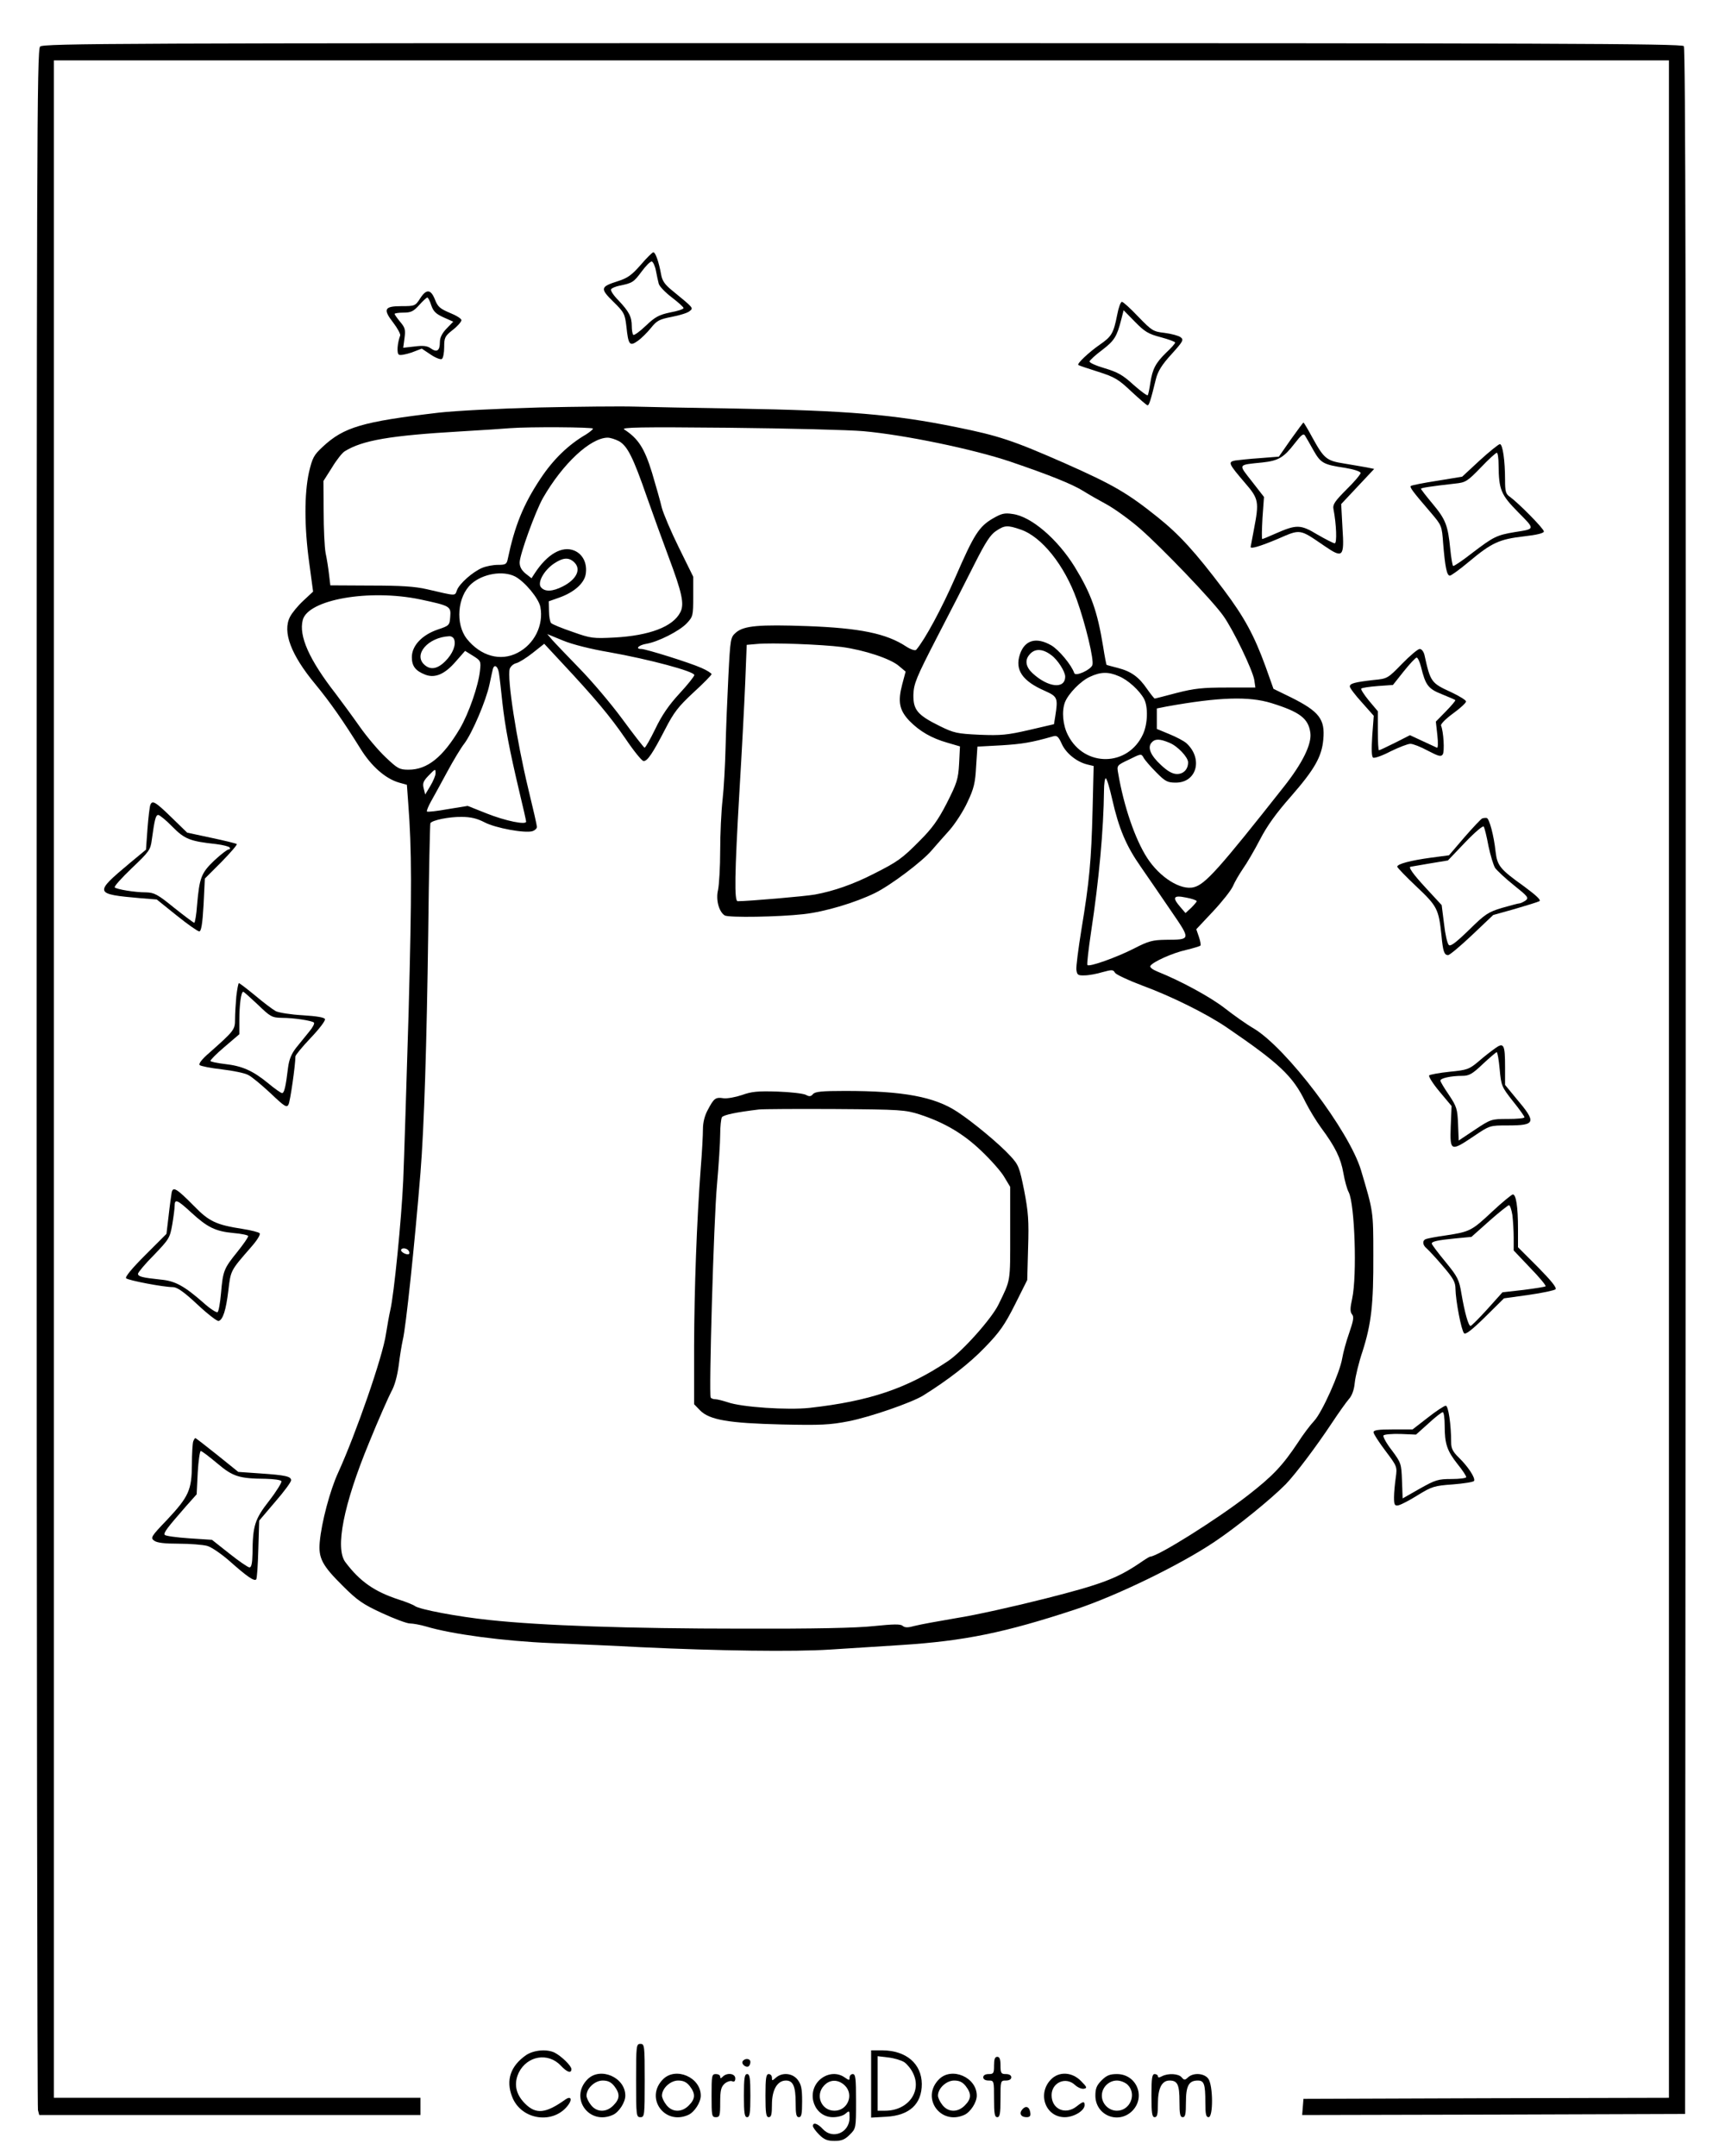 <?xml version="1.0" standalone="no"?>
<!DOCTYPE svg PUBLIC "-//W3C//DTD SVG 20010904//EN"
 "http://www.w3.org/TR/2001/REC-SVG-20010904/DTD/svg10.dtd">
<svg version="1.0" xmlns="http://www.w3.org/2000/svg"
 width="800pt" height="1000pt" viewBox="0 0 800 1000"
 preserveAspectRatio="xMidYMid meet">

<g transform="translate(0,1000) scale(0.1,-0.1)"
fill="#000000" stroke="none">
<path d="M186 9784 c-15 -14 -16 -462 -16 -4782 0 -2622 3 -4777 6 -4789 l6
-23 884 0 884 0 0 40 0 40 -850 0 -850 0 0 4725 0 4725 3745 0 3745 0 0 -4725
0 -4725 -847 -2 -848 -3 -3 -38 -3 -37 888 2 888 3 3 4789 c1 3532 -1 4792 -9
4802 -10 12 -628 14 -3810 14 -3439 0 -3799 -1 -3813 -16z"/>
<path d="M2971 8771 c-41 -47 -61 -61 -105 -75 -82 -26 -84 -34 -22 -95 51
-50 54 -57 61 -115 9 -86 15 -94 53 -67 17 12 44 39 61 60 27 34 39 40 95 51
36 7 73 18 83 26 20 16 22 13 -79 96 -35 28 -47 46 -52 75 -10 56 -26 103 -36
103 -4 0 -31 -26 -59 -59z m71 -27 c4 -21 10 -49 13 -60 3 -12 30 -40 60 -63
30 -23 55 -45 55 -50 0 -5 -28 -14 -61 -20 -52 -11 -70 -20 -114 -62 -28 -27
-55 -46 -58 -42 -4 3 -7 22 -7 40 0 44 -13 68 -62 120 -22 22 -38 46 -34 51 3
6 21 13 39 17 60 12 66 16 103 66 20 27 41 48 47 46 6 -2 15 -21 19 -43z"/>
<path d="M1948 8615 c-22 -34 -25 -35 -86 -35 -80 0 -87 -14 -38 -77 20 -26
34 -53 32 -59 -13 -35 -17 -82 -6 -89 6 -4 32 1 59 10 l47 18 42 -28 c22 -15
46 -24 51 -20 6 3 11 28 11 55 0 44 3 51 40 80 22 17 40 38 40 45 0 7 -24 22
-54 34 -45 19 -56 28 -69 62 -19 48 -40 50 -69 4z m52 -31 c10 -29 22 -40 57
-56 l45 -20 -31 -32 c-21 -22 -31 -42 -31 -63 0 -40 -14 -49 -42 -29 -16 12
-36 14 -75 9 l-53 -6 6 45 c5 38 3 48 -20 75 -14 17 -26 34 -26 37 0 3 19 6
41 6 35 0 47 6 73 35 17 19 34 35 38 35 3 0 12 -16 18 -36z"/>
<path d="M5181 8539 c-17 -86 -26 -100 -81 -138 -49 -34 -107 -88 -99 -94 2
-2 43 -16 91 -31 78 -25 95 -35 155 -92 38 -35 71 -64 75 -64 7 0 14 21 39
123 9 35 27 65 72 114 54 60 58 67 42 79 -9 7 -43 16 -74 20 -53 6 -59 10
-122 75 -36 38 -70 69 -76 69 -6 0 -16 -28 -22 -61z m202 -103 c37 -10 67 -21
67 -25 0 -4 -18 -25 -41 -46 -50 -49 -64 -76 -74 -140 -4 -27 -9 -53 -12 -58
-2 -4 -32 18 -66 48 -50 46 -74 59 -134 77 -41 12 -72 26 -70 32 2 6 28 30 59
53 56 43 68 62 88 141 l11 43 52 -53 c45 -46 62 -57 120 -72z"/>
<path d="M2500 8110 c-186 -5 -385 -15 -465 -24 -356 -42 -440 -67 -538 -158
-42 -39 -48 -51 -64 -118 -22 -100 -22 -254 1 -420 l18 -134 -45 -42 c-25 -23
-53 -57 -62 -75 -36 -69 4 -176 117 -312 69 -84 128 -168 210 -300 50 -81 116
-139 179 -157 l36 -10 6 -82 c17 -220 17 -410 2 -973 -10 -335 -21 -686 -25
-780 -8 -180 -43 -532 -60 -602 -5 -22 -14 -72 -20 -110 -14 -102 -139 -462
-222 -644 -37 -80 -77 -230 -85 -320 -7 -75 10 -109 107 -205 67 -67 93 -85
182 -126 56 -26 115 -48 129 -48 14 0 48 -6 75 -14 120 -36 361 -68 579 -77
121 -5 308 -13 415 -19 361 -17 712 -22 880 -11 91 6 239 15 330 21 293 19
479 57 807 165 191 63 487 207 646 314 106 71 264 200 330 267 47 49 141 174
214 284 31 47 66 96 78 110 15 16 25 44 28 77 3 29 19 95 36 145 41 129 51
219 50 446 0 206 0 202 -57 394 -55 183 -346 567 -498 658 -33 19 -92 61 -133
93 -65 51 -202 126 -314 171 -22 9 -36 20 -32 26 12 19 103 60 166 74 33 8 63
17 66 20 3 2 0 21 -7 41 l-12 35 78 83 c42 45 84 98 92 117 8 19 29 55 46 80
18 25 54 87 80 137 33 64 76 123 143 199 109 125 143 184 150 264 9 94 -19
130 -149 195 l-82 40 -37 104 c-53 145 -98 228 -194 356 -132 175 -205 255
-306 336 -141 113 -207 151 -430 250 -241 106 -307 128 -505 168 -290 59 -505
77 -1024 86 -190 3 -399 7 -465 9 -66 2 -266 0 -445 -4z m250 -98 c0 -4 -15
-16 -32 -27 -81 -47 -152 -115 -212 -206 -79 -119 -119 -218 -151 -371 -5 -25
-10 -28 -46 -28 -22 0 -54 -6 -73 -14 -43 -18 -106 -73 -117 -104 -10 -27 -1
-27 -139 5 -56 13 -121 17 -261 17 l-187 1 -6 50 c-3 27 -10 73 -16 100 -5 28
-9 114 -9 192 l-1 142 40 63 c21 35 48 69 59 75 82 51 211 73 537 92 104 6
207 13 229 15 90 7 385 5 385 -2z m1255 -12 c189 -17 508 -83 680 -141 182
-62 287 -104 340 -137 22 -14 71 -42 108 -62 38 -21 107 -71 153 -111 101 -88
336 -333 387 -405 46 -64 136 -251 144 -298 l5 -35 -133 0 c-112 0 -150 -4
-232 -25 -53 -14 -99 -26 -102 -26 -2 0 -18 20 -35 44 -38 56 -74 82 -136 98
-27 7 -50 13 -52 14 -1 0 -9 39 -16 85 -27 165 -55 244 -132 370 -80 129 -202
234 -288 245 -37 6 -52 2 -90 -20 -66 -38 -89 -75 -175 -273 -64 -146 -141
-289 -182 -337 -5 -5 -24 1 -46 15 -92 61 -216 86 -459 95 -224 8 -294 2 -331
-30 -25 -22 -26 -26 -35 -202 -5 -98 -11 -246 -13 -329 -2 -82 -8 -193 -14
-245 -6 -52 -11 -158 -11 -235 0 -77 -5 -159 -10 -183 -11 -45 4 -101 31 -118
18 -11 253 -7 366 6 99 11 239 53 331 98 73 36 219 146 263 198 18 21 56 64
83 94 26 30 64 88 83 130 30 63 36 90 40 166 l6 91 111 6 c96 6 140 13 241 42
17 5 24 -2 39 -35 19 -43 69 -84 119 -96 l29 -7 -5 -206 c-6 -235 -15 -331
-52 -554 -14 -87 -25 -171 -23 -185 3 -24 7 -27 38 -26 19 0 57 7 83 15 44 12
50 12 58 -3 5 -8 62 -35 126 -59 136 -50 299 -131 393 -195 243 -166 306 -225
364 -345 18 -36 51 -90 73 -120 66 -89 91 -141 103 -209 6 -35 17 -76 25 -90
28 -56 39 -385 16 -493 -10 -45 -10 -61 -1 -73 10 -11 7 -29 -13 -87 -14 -39
-28 -92 -32 -116 -11 -68 -93 -251 -130 -291 -18 -19 -52 -64 -75 -100 -72
-108 -116 -155 -233 -246 -140 -109 -418 -284 -453 -284 -3 0 -24 -13 -47 -29
-106 -72 -180 -100 -441 -166 -142 -36 -326 -77 -410 -90 -83 -14 -170 -30
-193 -36 -32 -9 -46 -9 -57 0 -10 9 -43 8 -132 -1 -81 -9 -278 -13 -614 -12
-521 0 -928 14 -1170 40 -145 15 -325 49 -346 65 -6 5 -40 19 -75 30 -113 37
-180 84 -247 173 -49 64 -9 267 109 553 44 109 92 216 104 239 15 26 27 70 34
120 5 43 14 97 19 119 14 55 55 443 82 775 17 212 29 596 36 1116 3 275 8 502
10 506 9 14 87 30 145 29 42 0 71 -7 106 -25 51 -27 189 -52 223 -41 11 4 20
12 20 20 0 7 -18 86 -40 176 -55 229 -99 514 -86 557 4 11 17 23 30 26 13 3
48 25 77 48 l53 42 79 -85 c157 -168 227 -252 297 -354 39 -58 77 -105 85
-105 18 0 42 36 100 148 40 78 61 105 131 170 46 42 84 81 84 85 0 4 -21 18
-47 29 -53 24 -258 88 -279 88 -30 0 -12 18 24 24 54 9 153 59 187 95 29 31
30 36 30 124 l0 92 -67 136 c-37 75 -72 158 -79 185 -6 27 -27 100 -45 161
-35 114 -64 159 -129 201 -16 10 71 12 485 8 278 -3 559 -10 625 -16z m-1133
-47 c38 -23 64 -73 128 -258 29 -82 74 -207 100 -276 63 -168 75 -221 55 -259
-34 -67 -143 -108 -305 -117 -99 -5 -110 -4 -194 26 -50 17 -94 35 -100 41 -5
5 -10 30 -10 56 l-1 45 48 17 c68 24 115 65 123 107 9 50 -12 94 -52 111 -57
24 -126 -16 -184 -105 l-15 -23 -28 22 c-18 15 -27 31 -27 51 0 36 73 237 108
299 92 160 220 279 300 280 13 0 37 -8 54 -17z m1861 -409 c98 -33 204 -166
261 -326 40 -112 81 -281 72 -303 -8 -22 -78 -54 -84 -37 -12 37 -72 109 -107
129 -70 40 -123 24 -145 -42 -24 -72 11 -124 117 -170 58 -26 60 -33 47 -117
l-6 -37 -116 -27 c-100 -23 -130 -26 -229 -22 -105 5 -119 8 -186 41 -103 51
-122 75 -121 145 2 51 12 77 110 267 60 115 138 268 174 340 50 99 73 135 99
152 40 27 53 28 114 7z m-2071 -151 c35 -32 13 -80 -52 -113 -47 -24 -83 -26
-101 -4 -18 21 13 78 60 110 42 28 68 30 93 7z m-273 -67 c45 -24 109 -101
117 -141 16 -85 -28 -173 -106 -213 -79 -41 -171 -15 -235 65 -54 69 -44 196
21 255 53 47 146 63 203 34z m-441 -106 c140 -30 144 -32 140 -81 -3 -39 -4
-41 -58 -59 -73 -25 -120 -75 -120 -128 0 -42 17 -64 64 -82 44 -16 89 3 139
61 l44 50 37 -23 c35 -22 37 -25 32 -68 -7 -70 -52 -199 -93 -269 -79 -133
-151 -191 -238 -191 -43 0 -51 5 -107 58 -33 31 -87 95 -120 142 -33 47 -83
115 -111 152 -123 158 -172 268 -153 342 24 95 307 145 544 96z m877 -245
c186 -33 395 -89 395 -106 0 -6 -31 -45 -69 -86 -49 -53 -82 -101 -112 -164
-24 -49 -46 -88 -50 -87 -4 2 -51 62 -103 133 -53 72 -142 177 -199 235 -56
58 -113 117 -126 132 l-23 27 73 -30 c43 -18 131 -40 214 -54z m-719 60 c10
-26 -6 -67 -41 -102 -36 -36 -69 -42 -97 -16 -52 47 17 127 115 132 10 1 20
-6 23 -14z m1799 -36 c103 -14 225 -54 264 -88 l31 -26 -16 -60 c-21 -80 -13
-119 33 -168 48 -49 103 -81 177 -102 l58 -17 -4 -80 c-4 -72 -10 -90 -57
-183 -41 -80 -69 -118 -125 -174 -83 -84 -103 -98 -216 -155 -92 -47 -183 -79
-270 -95 -43 -8 -309 -31 -359 -31 -16 0 -14 127 8 505 11 182 23 410 27 507
l7 177 46 4 c67 7 303 -2 396 -14z m971 -38 c29 -21 64 -76 64 -99 0 -60 -80
-51 -152 16 -30 28 -36 59 -15 84 24 31 61 31 103 -1z m-2562 -83 c3 -18 10
-80 16 -138 13 -114 32 -215 79 -414 17 -70 31 -132 31 -137 0 -16 -95 3 -183
38 l-88 35 -92 -15 c-50 -9 -94 -14 -97 -11 -2 3 6 24 19 47 13 23 47 85 75
137 28 52 64 112 80 132 37 50 100 198 116 273 7 33 14 66 16 73 7 23 23 12
28 -20z m2874 -14 c43 -17 97 -67 118 -106 19 -37 17 -115 -5 -163 -69 -152
-272 -155 -348 -5 -24 46 -30 111 -14 153 16 40 73 99 116 118 49 23 85 24
133 3z m708 -125 c132 -41 172 -71 181 -138 7 -52 -36 -140 -122 -249 -302
-383 -366 -454 -418 -467 -61 -16 -158 45 -217 136 -56 87 -108 239 -134 391
-7 38 -7 38 50 65 56 28 57 28 68 8 6 -11 32 -41 58 -67 42 -43 53 -48 91 -48
98 0 127 112 49 183 -11 10 -47 29 -79 42 l-58 24 0 48 0 47 45 9 c244 44 382
48 486 16z m-473 -184 c38 -15 87 -67 87 -91 0 -32 -21 -54 -51 -54 -21 0 -43
12 -74 41 -49 45 -64 81 -45 104 16 19 38 19 83 0z m-3403 -142 c0 -10 -11
-36 -24 -58 l-24 -40 -7 28 c-6 23 -2 34 21 58 33 34 34 35 34 12z m3138 -120
c31 -137 65 -217 133 -314 32 -46 95 -138 140 -204 93 -136 93 -133 -26 -134
-60 -1 -79 -6 -145 -40 -80 -41 -208 -87 -217 -77 -3 3 5 72 17 153 37 243 58
475 60 656 0 31 4 57 8 57 5 0 18 -44 30 -97z m392 -473 c0 -3 -12 -17 -26
-31 l-26 -24 -24 28 c-39 45 -32 56 26 44 28 -5 50 -13 50 -17z m-3655 -1621
c4 -6 5 -12 2 -15 -7 -7 -37 7 -37 17 0 13 27 11 35 -2z"/>
<path d="M3441 4921 c-30 -10 -68 -17 -85 -15 -38 6 -45 0 -73 -53 -15 -27
-23 -59 -23 -90 0 -26 -4 -106 -10 -178 -19 -253 -30 -563 -31 -829 l0 -269
28 -29 c44 -44 132 -59 378 -65 183 -4 223 -2 311 15 101 20 291 86 345 119
117 73 216 150 286 223 69 71 92 104 140 199 l57 114 4 149 c4 126 1 166 -18
265 -22 109 -26 120 -64 161 -50 55 -174 158 -246 205 -106 70 -251 97 -520
97 -109 0 -140 -3 -150 -15 -9 -11 -17 -12 -33 -3 -12 6 -71 13 -131 15 -92 3
-121 0 -165 -16z m824 -90 c116 -38 204 -90 288 -171 43 -41 91 -95 105 -120
l27 -45 0 -216 c0 -229 3 -212 -54 -329 -31 -65 -170 -221 -236 -264 -190
-127 -364 -185 -640 -216 -102 -11 -315 3 -380 26 -22 7 -48 14 -57 14 -9 0
-19 3 -22 8 -9 15 14 823 29 985 8 92 15 198 15 235 0 37 4 73 8 80 8 11 64
23 172 36 19 2 179 3 355 2 302 -2 324 -4 390 -25z"/>
<path d="M5986 7961 l-55 -79 -88 -7 c-48 -3 -100 -9 -115 -11 -34 -7 -31 -14
46 -104 64 -74 66 -87 41 -217 -8 -43 -15 -79 -15 -80 0 -10 44 3 125 37 108
47 100 48 217 -32 86 -59 93 -53 84 83 l-6 111 76 81 77 82 -34 7 c-19 3 -66
12 -105 18 -83 13 -94 23 -149 123 -20 37 -38 67 -40 67 -2 0 -28 -36 -59 -79z
m105 -49 c34 -60 46 -67 147 -82 42 -7 72 -17 72 -24 0 -6 -29 -41 -65 -76
-53 -53 -65 -70 -61 -90 14 -73 17 -160 6 -160 -6 0 -43 19 -81 41 -78 47 -96
47 -194 4 -31 -14 -58 -25 -61 -25 -3 0 -2 44 1 98 l7 97 -56 72 c-64 82 -68
76 49 88 74 8 99 23 149 88 31 40 41 48 48 37 5 -8 23 -39 39 -68z"/>
<path d="M6863 7865 l-82 -76 -116 -19 c-65 -10 -119 -21 -122 -24 -6 -6 7
-24 93 -124 50 -59 51 -60 57 -144 9 -109 17 -148 31 -148 6 0 46 29 89 65
105 88 141 104 253 117 62 7 94 15 94 23 0 13 -119 133 -158 161 -19 13 -22
25 -22 77 0 91 -11 167 -24 167 -6 0 -48 -34 -93 -75z m87 -22 c1 -115 11
-138 91 -219 79 -80 80 -77 -16 -92 -84 -14 -99 -22 -195 -95 -46 -36 -87 -64
-91 -62 -3 3 -9 37 -13 77 -11 111 -21 138 -81 210 -30 36 -55 68 -55 71 0 4
42 11 158 24 49 5 57 10 119 74 36 38 70 69 75 69 4 0 8 -26 8 -57z"/>
<path d="M6502 6921 c-66 -68 -68 -69 -132 -75 -87 -10 -110 -16 -110 -30 0
-7 25 -40 56 -74 l55 -62 -7 -93 c-4 -64 -3 -96 4 -101 6 -4 43 9 81 29 39 19
80 35 92 35 12 0 48 -14 81 -32 50 -26 61 -29 69 -17 9 13 4 105 -8 134 -2 7
23 32 56 56 33 24 60 49 60 55 1 6 -30 25 -68 43 -94 43 -97 47 -125 174 -4
15 -13 27 -22 27 -8 0 -45 -31 -82 -69z m88 -13 c21 -87 34 -103 97 -128 32
-13 60 -25 62 -27 3 -2 -17 -25 -43 -52 l-47 -48 7 -63 c4 -36 3 -61 -2 -58
-5 2 -35 16 -67 31 l-58 27 -69 -35 c-38 -19 -72 -35 -75 -35 -3 0 -5 41 -5
91 l0 90 -42 50 c-22 27 -38 52 -35 55 3 4 38 9 77 12 l70 5 50 63 c28 35 55
64 60 64 5 0 14 -19 20 -42z"/>
<path d="M697 6266 c-3 -8 -9 -57 -13 -110 l-7 -97 -76 -63 c-166 -139 -164
-143 50 -162 l76 -6 92 -74 c51 -41 98 -74 105 -74 9 0 15 33 20 122 l6 123
77 77 c42 43 74 80 71 83 -3 3 -56 16 -118 29 l-112 24 -73 71 c-75 73 -89 81
-98 57z m102 -100 c57 -58 82 -68 203 -81 32 -4 60 -11 63 -16 4 -5 1 -9 -5
-9 -6 0 -36 -23 -66 -51 -61 -58 -69 -80 -80 -206 -3 -46 -10 -83 -13 -83 -4
0 -46 32 -94 70 -76 62 -92 70 -129 71 -54 0 -136 14 -146 23 -4 4 32 44 79
89 81 77 87 85 93 132 13 94 18 115 30 115 6 0 36 -24 65 -54z"/>
<path d="M6874 6204 c-6 -3 -43 -42 -83 -88 l-71 -83 -83 -11 c-95 -13 -157
-29 -157 -42 0 -4 40 -46 89 -92 96 -91 103 -103 116 -226 7 -76 13 -92 31
-92 7 0 57 42 111 93 l98 93 100 28 c55 16 106 32 114 36 9 5 -12 25 -70 68
-113 81 -125 96 -133 162 -8 75 -29 153 -41 156 -5 1 -15 0 -21 -2z m29 -128
c9 -43 23 -89 31 -102 9 -12 48 -49 87 -80 66 -53 70 -58 54 -71 -11 -7 -23
-13 -28 -13 -6 0 -42 -10 -81 -21 -64 -19 -79 -29 -153 -102 -62 -60 -86 -78
-94 -70 -7 7 -17 51 -22 98 l-11 87 -73 79 c-61 66 -84 99 -70 99 1 0 40 7 87
15 l85 14 80 84 c46 48 83 79 86 73 4 -6 14 -46 22 -90z"/>
<path d="M1096 5379 c-3 -34 -6 -82 -6 -106 0 -49 -3 -53 -119 -156 -34 -29
-51 -51 -45 -57 5 -5 51 -14 103 -20 51 -6 106 -17 122 -26 17 -8 63 -47 104
-85 65 -62 75 -68 83 -52 8 15 32 183 32 223 0 6 32 45 71 86 39 41 69 80 66
87 -2 8 -38 14 -103 18 -55 3 -111 12 -125 19 -13 7 -56 39 -95 72 -39 32 -73
58 -76 58 -3 0 -8 -28 -12 -61z m100 -39 c58 -56 65 -60 111 -61 56 0 140 -13
149 -22 4 -4 -6 -23 -22 -42 -16 -20 -43 -53 -60 -74 -22 -28 -33 -54 -38 -92
-11 -92 -18 -119 -28 -119 -5 0 -35 21 -66 47 -71 58 -120 79 -200 88 -34 4
-64 10 -66 14 -2 3 27 33 65 65 l69 59 0 67 c0 69 8 130 18 130 3 0 33 -27 68
-60z"/>
<path d="M6933 5137 c-17 -12 -52 -39 -77 -61 -43 -36 -52 -39 -133 -47 -48
-5 -91 -13 -95 -17 -4 -4 17 -38 48 -75 l56 -67 -4 -95 c-4 -116 0 -117 107
-45 74 50 74 50 157 50 131 0 135 13 39 126 l-51 62 0 83 c0 105 -6 116 -47
86z m22 -96 c7 -77 9 -82 61 -148 30 -37 54 -71 54 -75 0 -5 -35 -8 -77 -8
-77 0 -79 -1 -153 -50 l-75 -50 -3 76 c-3 70 -6 81 -42 135 -22 32 -40 62 -40
67 0 11 49 22 101 22 32 0 47 8 96 55 32 30 61 54 64 55 4 0 10 -36 14 -79z"/>
<path d="M796 4468 c-2 -13 -9 -61 -14 -107 l-10 -84 -98 -98 c-63 -63 -95
-102 -89 -108 11 -10 173 -41 217 -41 19 0 50 -21 113 -80 48 -45 92 -79 99
-77 20 6 34 50 45 141 11 95 10 92 105 201 29 33 45 59 40 65 -5 5 -40 14 -79
20 -122 19 -155 34 -225 106 -82 83 -98 92 -104 62z m91 -92 c75 -69 112 -87
195 -95 38 -3 69 -10 69 -14 1 -5 -22 -38 -50 -73 -63 -78 -67 -88 -76 -192
-4 -45 -11 -85 -16 -88 -6 -3 -35 16 -65 43 -90 79 -132 102 -199 108 -85 9
-105 14 -105 27 0 6 33 46 74 87 70 73 74 79 85 142 6 36 11 75 11 87 0 33 13
27 77 -32z"/>
<path d="M6920 4380 c-95 -89 -103 -93 -214 -110 -44 -6 -85 -14 -93 -17 -18
-7 -16 -28 4 -44 9 -8 43 -44 75 -82 48 -56 58 -74 58 -105 1 -55 27 -193 40
-206 7 -7 35 14 98 76 l87 86 115 16 c63 9 119 21 124 26 7 7 -21 41 -82 103
l-92 92 0 85 c0 103 -9 160 -24 160 -6 -1 -49 -36 -96 -80z m94 -16 c3 -26 6
-73 6 -106 l0 -58 76 -80 c43 -44 75 -83 72 -86 -3 -3 -49 -10 -103 -17 l-97
-11 -70 -78 c-39 -43 -74 -78 -78 -78 -10 0 -27 61 -42 148 -11 67 -17 79 -75
150 -35 42 -63 80 -63 84 0 10 28 16 110 24 l74 7 83 74 c45 40 87 73 91 73 5
0 12 -21 16 -46z"/>
<path d="M6622 3425 l-71 -55 -90 0 c-69 0 -91 -3 -91 -13 0 -8 25 -46 55 -86
55 -73 55 -74 48 -125 -4 -28 -8 -69 -8 -91 0 -35 3 -40 20 -37 11 2 52 23 90
47 65 40 77 44 163 50 50 4 95 11 98 16 8 13 -28 67 -70 108 -28 27 -36 43
-36 70 0 84 -13 171 -25 171 -7 0 -45 -25 -83 -55z m78 -38 c0 -84 11 -116 59
-177 23 -28 41 -56 41 -61 0 -5 -31 -9 -68 -9 -63 0 -75 -4 -148 -45 l-79 -45
-3 82 c-3 79 -4 83 -47 141 -25 32 -42 63 -39 69 4 5 38 8 79 7 l72 -3 58 52
c31 29 61 52 66 52 5 0 9 -28 9 -63z"/>
<path d="M896 3314 c-3 -9 -6 -57 -6 -107 -1 -118 -14 -148 -115 -256 -75 -78
-78 -84 -60 -97 13 -10 49 -14 114 -14 53 0 112 -5 131 -10 20 -5 66 -37 104
-70 81 -72 114 -95 124 -86 4 4 8 67 10 140 l4 133 74 87 c41 47 74 92 74 100
0 18 -25 24 -145 32 l-100 7 -98 79 c-54 43 -99 78 -101 78 -2 0 -7 -7 -10
-16z m111 -101 c73 -62 102 -71 225 -72 37 -1 70 -5 73 -11 3 -5 -22 -46 -56
-90 -68 -87 -77 -116 -78 -247 -1 -44 -5 -63 -14 -63 -7 0 -49 29 -93 64 l-81
64 -107 7 c-58 4 -109 11 -112 16 -6 10 10 31 99 133 l49 55 5 101 c3 55 10
100 14 100 5 0 39 -26 76 -57z"/>
<path d="M2950 350 c0 -163 1 -170 20 -170 19 0 20 7 20 170 0 163 -1 170 -20
170 -19 0 -20 -7 -20 -170z"/>
<path d="M2440 468 c-72 -50 -95 -116 -65 -193 42 -110 195 -131 262 -36 18
26 9 40 -15 23 -91 -65 -136 -70 -187 -19 -44 44 -53 93 -29 144 39 78 136 95
195 32 29 -31 49 -37 49 -16 0 15 -45 59 -77 76 -36 18 -97 13 -133 -11z"/>
<path d="M4040 334 l0 -156 70 4 c108 6 165 59 165 152 -1 94 -72 155 -182
156 l-53 0 0 -156z m154 101 c13 -9 32 -32 41 -52 41 -85 -25 -173 -130 -173
l-35 0 0 126 0 127 50 -6 c27 -3 60 -13 74 -22z"/>
<path d="M4610 420 c0 -36 -2 -40 -25 -40 -16 0 -25 -6 -25 -15 0 -9 9 -15 25
-15 25 0 25 -1 25 -85 0 -69 3 -85 15 -85 12 0 15 16 15 85 0 84 0 85 25 85
16 0 25 6 25 15 0 9 -9 15 -25 15 -22 0 -25 4 -25 40 0 29 -4 40 -15 40 -11 0
-15 -11 -15 -40z"/>
<path d="M3444 439 c-7 -12 15 -31 28 -23 4 3 8 12 8 20 0 17 -26 19 -36 3z"/>
<path d="M2725 356 c-86 -86 7 -216 118 -165 28 13 57 58 57 89 0 85 -116 135
-175 76z m124 -32 c27 -35 26 -59 -4 -89 -33 -34 -77 -33 -104 1 -12 15 -21
34 -21 44 0 34 39 70 75 70 24 0 39 -7 54 -26z"/>
<path d="M3075 356 c-86 -86 7 -216 118 -165 28 13 57 58 57 89 0 85 -116 135
-175 76z m124 -32 c27 -35 26 -59 -4 -89 -33 -34 -77 -33 -104 1 -12 15 -21
34 -21 44 0 34 39 70 75 70 24 0 39 -7 54 -26z"/>
<path d="M3300 280 c0 -93 1 -100 20 -100 18 0 20 7 20 68 0 56 4 72 20 87 10
9 26 15 35 12 10 -5 15 0 15 13 0 23 -38 28 -58 8 -9 -9 -12 -9 -12 0 0 7 -9
12 -20 12 -19 0 -20 -7 -20 -100z"/>
<path d="M3450 280 c0 -82 3 -100 15 -100 12 0 15 18 15 100 0 82 -3 100 -15
100 -12 0 -15 -18 -15 -100z"/>
<path d="M3550 280 c0 -82 3 -100 15 -100 12 0 15 13 15 59 0 68 25 111 65
111 33 0 45 -27 45 -104 0 -52 3 -66 15 -66 12 0 15 15 15 74 0 59 -4 78 -21
100 -24 31 -72 35 -101 9 -17 -15 -18 -15 -18 0 0 10 -7 17 -15 17 -12 0 -15
-18 -15 -100z"/>
<path d="M3799 351 c-62 -62 -22 -171 64 -171 24 0 48 7 59 17 17 15 18 14 18
-19 0 -70 -78 -103 -124 -53 -24 26 -46 33 -46 14 0 -6 13 -24 29 -40 23 -23
38 -29 71 -29 33 0 48 6 71 29 29 29 29 30 29 155 0 105 -2 126 -15 126 -8 0
-15 -7 -15 -16 0 -14 -2 -14 -22 0 -36 26 -85 20 -119 -13z m118 -23 c45 -42
15 -118 -47 -118 -61 0 -91 72 -48 117 27 29 65 29 95 1z"/>
<path d="M4355 356 c-86 -86 7 -216 118 -165 28 13 57 58 57 89 0 85 -116 135
-175 76z m124 -32 c27 -35 26 -59 -4 -89 -33 -34 -77 -33 -104 1 -12 15 -21
34 -21 44 0 34 39 70 75 70 24 0 39 -7 54 -26z"/>
<path d="M4875 356 c-66 -66 -27 -176 63 -176 42 0 92 30 92 56 0 19 -7 18
-37 -6 -52 -41 -116 -13 -116 52 0 59 66 88 109 47 12 -11 30 -19 41 -17 16 3
14 8 -14 36 -41 42 -101 45 -138 8z"/>
<path d="M5109 351 c-23 -23 -29 -38 -29 -71 0 -91 106 -135 171 -71 64 65 20
171 -71 171 -33 0 -48 -6 -71 -29z m121 -21 c43 -43 11 -120 -50 -120 -38 0
-70 32 -70 70 0 38 32 70 70 70 17 0 39 -9 50 -20z"/>
<path d="M5340 280 c0 -82 3 -100 15 -100 12 0 15 14 15 63 0 71 18 107 54
107 37 0 46 -19 46 -97 0 -58 3 -73 15 -73 12 0 15 14 15 69 0 76 13 101 55
101 29 0 35 -16 35 -101 0 -55 3 -69 15 -69 22 0 21 147 -1 178 -18 26 -69 30
-94 7 -15 -14 -18 -14 -30 0 -14 17 -62 20 -91 5 -13 -7 -19 -7 -19 0 0 5 -7
10 -15 10 -12 0 -15 -18 -15 -100z"/>
<path d="M4741 216 c-16 -19 -6 -36 20 -36 15 0 20 6 17 22 -4 27 -21 33 -37
14z"/>
</g>
</svg>
